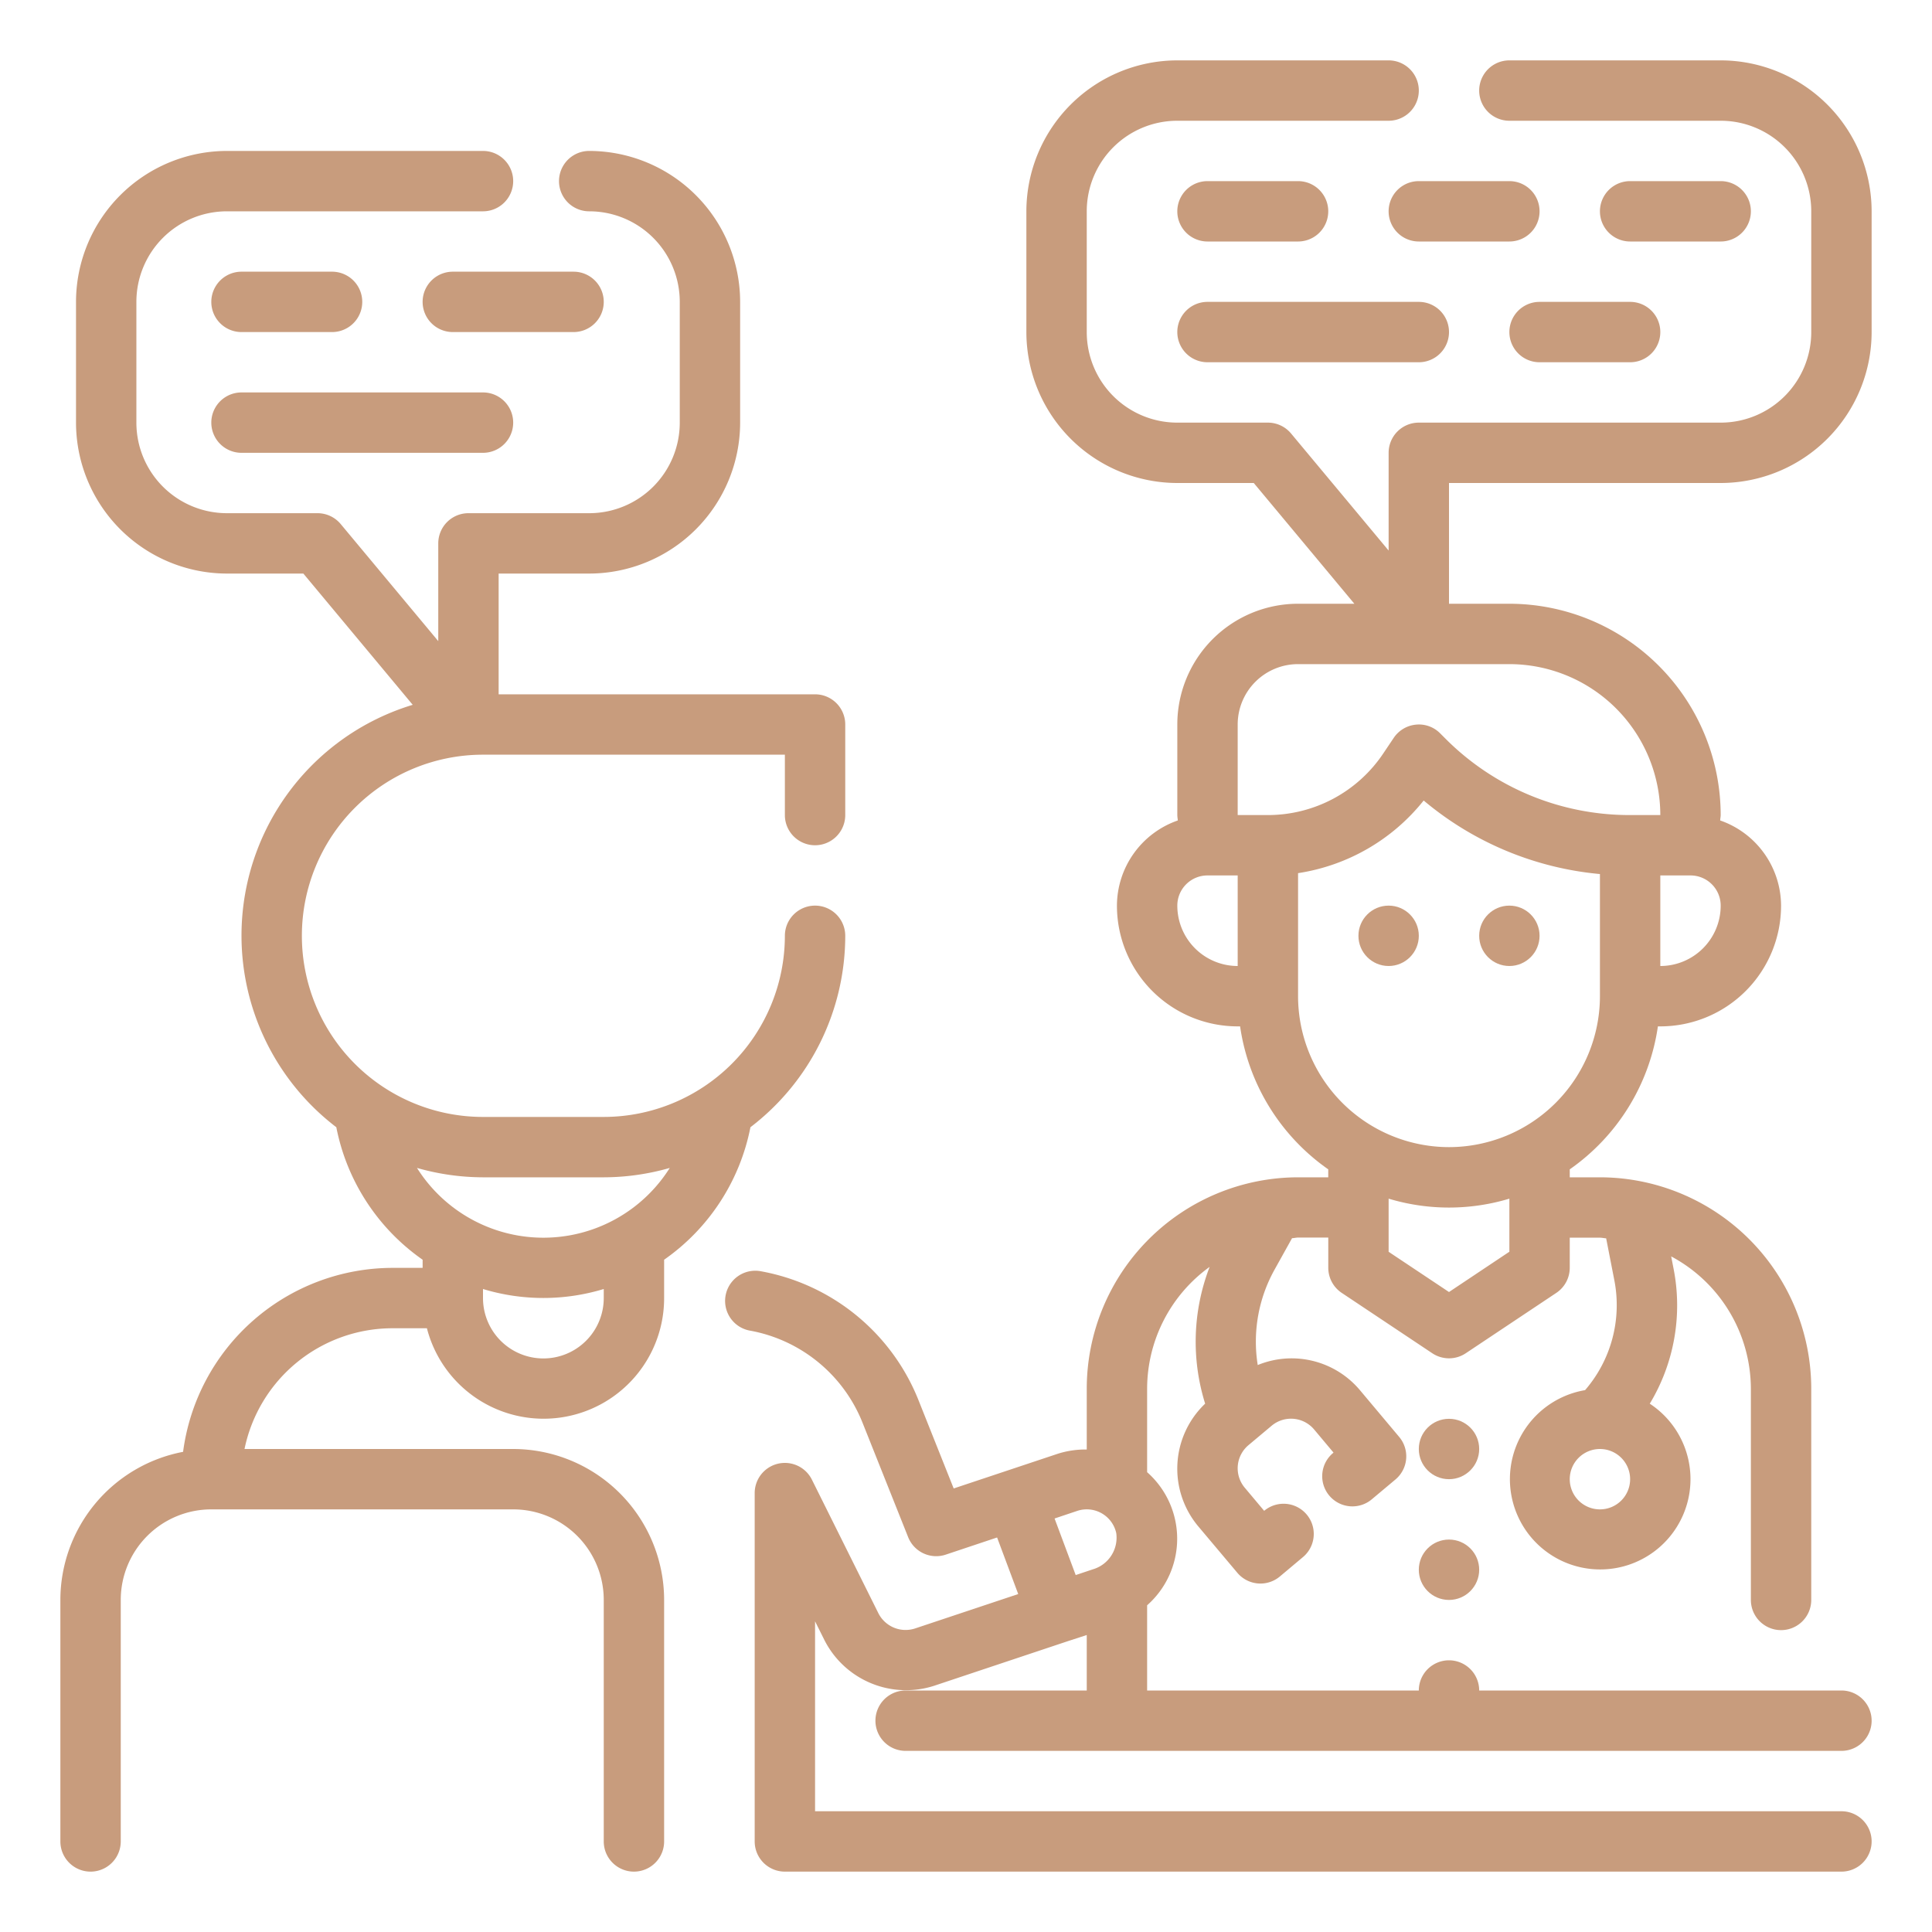 <svg xmlns="http://www.w3.org/2000/svg" xmlns:xlink="http://www.w3.org/1999/xlink" width="512" height="512" x="0" y="0" viewBox="0 0 64 64" style="enable-background:new 0 0 512 512" xml:space="preserve" class=""><g><circle cx="46" cy="31" r="1" fill="#c89c7d" opacity="1" data-original="#000000" class=""></circle><circle cx="50" cy="31" r="1" fill="#c89c7d" opacity="1" data-original="#000000" class=""></circle><circle cx="48" cy="52" r="1" fill="#c89c7d" opacity="1" data-original="#000000" class=""></circle><circle cx="48" cy="48" r="1" fill="#c89c7d" opacity="1" data-original="#000000" class=""></circle><path d="M24.859 37.341A7.985 7.985 0 0 0 28 31a1 1 0 0 0-2 0 6.006 6.006 0 0 1-6 6h-4a6 6 0 0 1 0-12h10v2a1 1 0 0 0 2 0v-3a1 1 0 0 0-1-1H16.518v-4h3a5.006 5.006 0 0 0 5-5v-4a5.006 5.006 0 0 0-5-5 1 1 0 0 0 0 2 3 3 0 0 1 3 3v4a3 3 0 0 1-3 3h-4a1 1 0 0 0-1 1v3.238l-3.232-3.878a1 1 0 0 0-.768-.36h-3a3 3 0 0 1-3-3v-4a3 3 0 0 1 3-3H16a1 1 0 0 0 0-2H7.518a5.006 5.006 0 0 0-5 5v4a5.006 5.006 0 0 0 5 5h2.531l3.623 4.348a7.987 7.987 0 0 0-2.531 13.993A6.991 6.991 0 0 0 14 41.73V42h-1a7.007 7.007 0 0 0-6.935 6.094A5 5 0 0 0 2 53v8a1 1 0 0 0 2 0v-8a3 3 0 0 1 3-3h10a3 3 0 0 1 3 3v8a1 1 0 0 0 2 0v-8a5.006 5.006 0 0 0-5-5H8.1a5.009 5.009 0 0 1 4.9-4h1.142A3.992 3.992 0 0 0 22 43v-1.27a6.991 6.991 0 0 0 2.859-4.389ZM16 39h4a7.981 7.981 0 0 0 2.187-.311 4.948 4.948 0 0 1-8.374 0A7.981 7.981 0 0 0 16 39Zm4 4a2 2 0 0 1-4 0v-.3a6.883 6.883 0 0 0 4 0Z" fill="#c89c7d" opacity="1" data-original="#000000" class=""></path><path d="M57 16a5.006 5.006 0 0 0 5-5V7a5.006 5.006 0 0 0-5-5h-7a1 1 0 0 0 0 2h7a3 3 0 0 1 3 3v4a3 3 0 0 1-3 3H47a1 1 0 0 0-1 1v3.238l-3.232-3.878A1 1 0 0 0 42 14h-3a3 3 0 0 1-3-3V7a3 3 0 0 1 3-3h7a1 1 0 0 0 0-2h-7a5.006 5.006 0 0 0-5 5v4a5.006 5.006 0 0 0 5 5h2.532l3.333 4H43a4 4 0 0 0-4 4v3c0 .06.013.12.016.179A3 3 0 0 0 37 30a4 4 0 0 0 4 4h.08A7 7 0 0 0 44 38.736V39h-1a7.008 7.008 0 0 0-7 7v2.017a3.017 3.017 0 0 0-.949.137l-1.737.579-1.722.574-1.156-2.9a6.959 6.959 0 0 0-5.259-4.3 1 1 0 0 0-.354 1.968 4.972 4.972 0 0 1 3.755 3.068l1.506 3.778a1 1 0 0 0 1.246.578l1.7-.568.7 1.874-3.418 1.14a1.01 1.01 0 0 1-1.212-.5l-2.2-4.42a1 1 0 0 0-1.9.448V61a1 1 0 0 0 1 1h35a1 1 0 0 0 0-2H27v-6.292l.316.634a3.033 3.033 0 0 0 3.633 1.5l4.4-1.468.651-.212V56h-6a1 1 0 0 0 0 2h31a1 1 0 0 0 0-2H49a1 1 0 0 0-2 0h-9v-2.823a2.939 2.939 0 0 0 0-4.409V46a4.985 4.985 0 0 1 2.071-4.033 6.876 6.876 0 0 0-.149 4.531 2.974 2.974 0 0 0-.22 4.074l1.286 1.528a1 1 0 0 0 1.409.123l.766-.643a1 1 0 0 0-1.286-1.532l-.643-.766a1 1 0 0 1 .123-1.409l.767-.643a1 1 0 0 1 1.408.123l.643.767a1 1 0 1 0 1.286 1.531l.766-.642a1 1 0 0 0 .123-1.409l-1.286-1.532a2.956 2.956 0 0 0-3.4-.849 4.9 4.9 0 0 1 .557-3.16l.58-1.043c.067 0 .131-.02.2-.02h1v1a1 1 0 0 0 .445.832l3 2a1 1 0 0 0 1.11 0l3-2A1 1 0 0 0 52 42v-1h1c.07 0 .136.018.206.021l.272 1.394a4.307 4.307 0 0 1-.97 3.635 2.991 2.991 0 1 0 2.143.449 6.3 6.3 0 0 0 .789-4.467l-.08-.412A4.984 4.984 0 0 1 58 46v7a1 1 0 0 0 2 0v-7a7.008 7.008 0 0 0-7-7h-1v-.264A7 7 0 0 0 54.92 34H55a4 4 0 0 0 4-4 3 3 0 0 0-2.016-2.821c0-.059.016-.119.016-.179a7.008 7.008 0 0 0-7-7h-2v-4ZM35.683 50.051a1 1 0 0 1 1.294.734 1.091 1.091 0 0 1-.772 1.2l-.571.191-.7-1.874ZM53 50a1 1 0 1 1 1-1 1 1 0 0 1-1 1ZM39 30a1 1 0 0 1 1-1h1v3a2 2 0 0 1-2-2Zm11 11.465L48 42.8l-2-1.333v-1.76a6.927 6.927 0 0 0 4 0ZM48 38a5.006 5.006 0 0 1-5-5v-4.076a6.587 6.587 0 0 0 4.161-2.406A10.566 10.566 0 0 0 53 28.954V33a5.006 5.006 0 0 1-5 5Zm7-6v-3h1a1 1 0 0 1 1 1 2 2 0 0 1-2 2Zm0-5h-1a8.6 8.6 0 0 1-6.122-2.536l-.171-.171a.988.988 0 0 0-.806-.288 1 1 0 0 0-.733.44l-.336.5A4.6 4.6 0 0 1 42 27h-1v-3a2 2 0 0 1 2-2h7a5.006 5.006 0 0 1 5 5ZM8 11h3a1 1 0 0 0 0-2H8a1 1 0 0 0 0 2ZM20 10a1 1 0 0 0-1-1h-4a1 1 0 0 0 0 2h4a1 1 0 0 0 1-1ZM8 15h8a1 1 0 0 0 0-2H8a1 1 0 0 0 0 2Z" fill="#c89c7d" opacity="1" data-original="#000000" class=""></path><path d="M40 8h3a1 1 0 0 0 0-2h-3a1 1 0 0 0 0 2ZM50 6h-3a1 1 0 0 0 0 2h3a1 1 0 0 0 0-2ZM57 8a1 1 0 0 0 0-2h-3a1 1 0 0 0 0 2ZM40 12h7a1 1 0 0 0 0-2h-7a1 1 0 0 0 0 2ZM50 11a1 1 0 0 0 1 1h3a1 1 0 0 0 0-2h-3a1 1 0 0 0-1 1Z" fill="#c89c7d" opacity="1" data-original="#000000" class=""></path></g></svg>